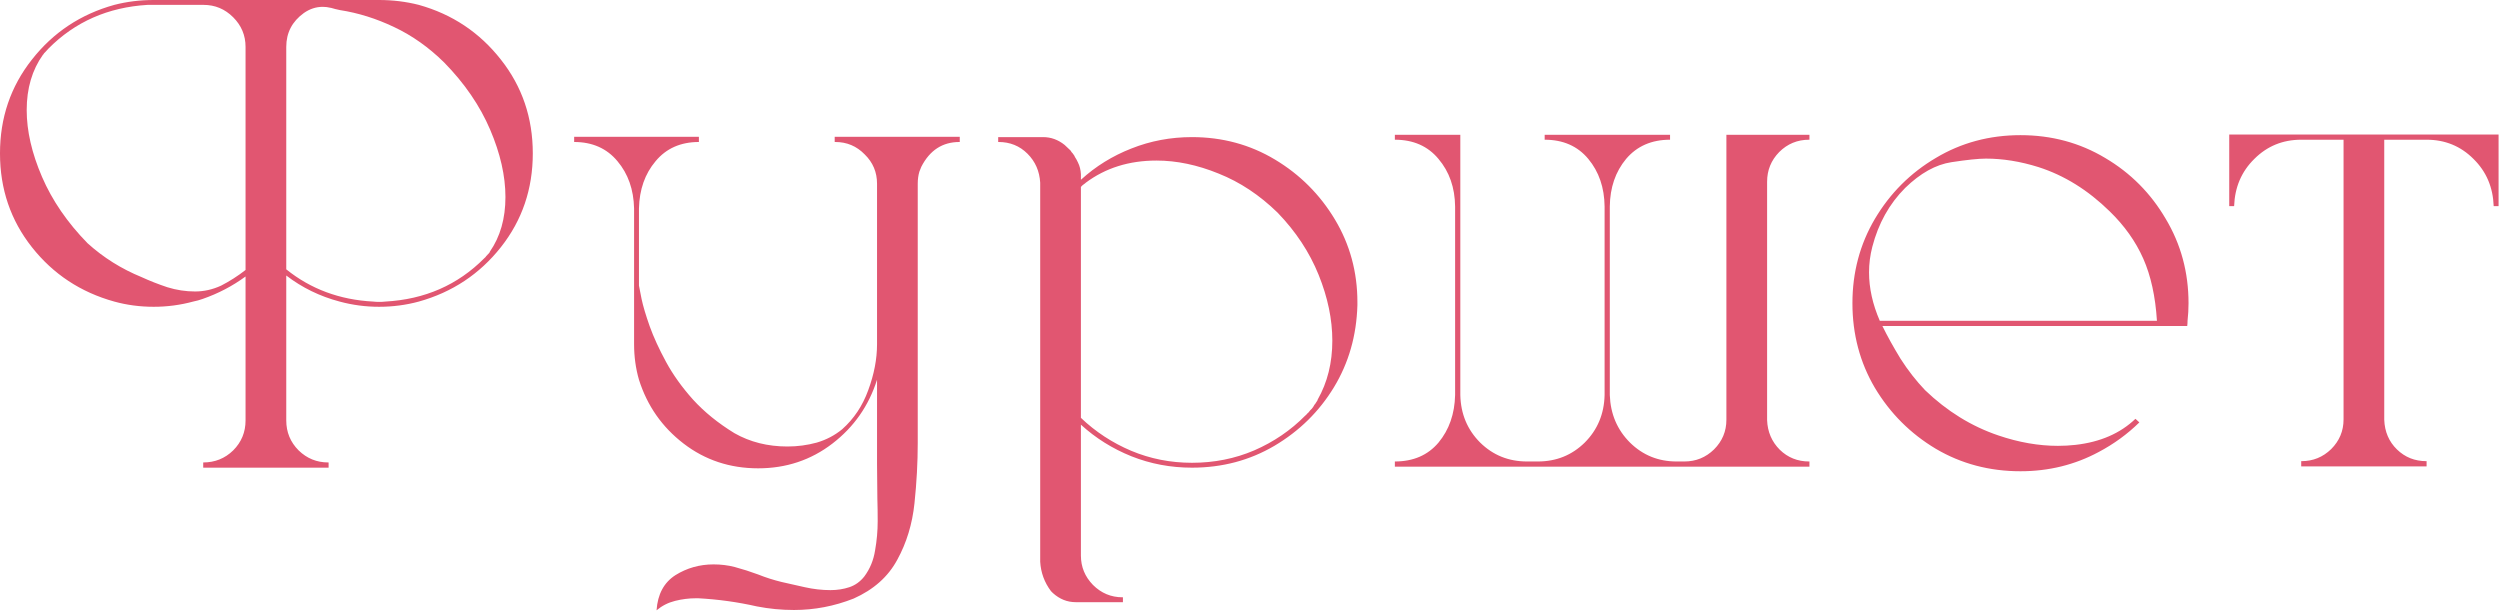 <?xml version="1.0" encoding="UTF-8"?> <svg xmlns="http://www.w3.org/2000/svg" width="1057" height="259" viewBox="0 0 1057 259" fill="none"><path d="M85.644 126.404C84.358 126.863 83.027 127.23 81.65 127.506C76.234 128.975 70.681 129.709 64.989 129.709C59.206 129.709 53.652 128.975 48.328 127.506C34.1 123.559 22.487 115.894 13.491 104.511C4.495 93.128 -0.003 79.909 -0.003 64.855C-0.003 49.8 4.495 36.581 13.491 25.198C22.487 13.724 34.1 6.013 48.328 2.065C53.652 0.688 59.206 0 64.989 0H160.274C166.058 0 171.657 0.688 177.073 2.065C191.21 6.013 202.776 13.724 211.772 25.198C220.769 36.581 225.267 49.8 225.267 64.855C225.267 79.909 220.769 93.128 211.772 104.511C202.776 115.894 191.21 123.559 177.073 127.506C171.657 128.975 166.058 129.709 160.274 129.709C154.583 129.709 149.029 128.975 143.613 127.506C135.26 125.303 127.732 121.631 121.031 116.49V177.765C121.031 182.722 122.775 186.944 126.264 190.433C129.752 193.829 133.929 195.527 138.794 195.527H138.932V197.73H85.919V195.527C90.876 195.527 95.099 193.829 98.587 190.433C102.075 186.944 103.819 182.722 103.819 177.765V116.903C98.311 120.942 92.253 124.109 85.644 126.404ZM121.031 19.828V113.874C131.404 122.228 143.659 126.771 157.796 127.506C158.622 127.598 159.448 127.644 160.274 127.644C161.284 127.644 162.156 127.598 162.891 127.506C179.598 126.588 193.551 120.483 204.75 109.192C205.117 108.917 205.438 108.55 205.714 108.091C205.897 108.091 205.989 107.999 205.989 107.815L206.678 107.127C206.861 106.852 206.999 106.668 207.091 106.576V106.438C211.497 100.104 213.7 92.394 213.7 83.306C213.7 74.401 211.543 64.9 207.229 54.803C202.914 44.705 196.442 35.25 187.813 26.438C181.296 20.012 174.228 15.009 166.608 11.429C159.081 7.849 151.462 5.462 143.751 4.269C142.374 3.993 141.089 3.672 139.896 3.305H139.758C138.656 3.029 137.555 2.892 136.453 2.892C133.607 2.892 130.945 3.764 128.467 5.508C123.51 9.088 121.031 13.861 121.031 19.828ZM59.895 117.179C63.291 118.739 66.917 120.162 70.772 121.447C74.628 122.641 78.529 123.237 82.477 123.237C86.24 123.237 89.912 122.411 93.492 120.759C97.072 118.923 100.515 116.72 103.819 114.149V19.828C103.819 14.963 102.075 10.786 98.587 7.298C95.099 3.81 90.922 2.065 86.057 2.065H62.373C45.666 3.075 31.713 9.226 20.514 20.517C20.055 20.976 19.596 21.48 19.137 22.031L18.586 22.582C18.494 22.857 18.356 23.041 18.173 23.133C13.583 29.559 11.288 37.361 11.288 46.541C11.288 55.353 13.445 64.763 17.76 74.769C22.074 84.774 28.5 94.138 37.037 102.858C43.738 108.917 51.357 113.69 59.895 117.179ZM352.91 57.832H405.785V60.035H405.647C398.487 60.035 393.117 63.523 389.537 70.5L388.711 72.565C388.252 74.126 388.022 75.824 388.022 77.66V187.266C388.022 195.527 387.563 204.019 386.646 212.739C385.728 221.552 383.295 229.538 379.348 236.698C375.492 243.858 369.342 249.32 360.896 253.084C352.727 256.297 344.327 257.903 335.698 257.903C330.374 257.903 325.142 257.398 320.001 256.389C311.923 254.553 303.661 253.405 295.216 252.946H294.252C291.314 252.946 288.377 253.313 285.439 254.048C282.502 254.782 279.886 256.113 277.591 258.041C278.05 251.248 280.712 246.291 285.577 243.17C290.442 240.141 295.812 238.626 301.688 238.626C304.809 238.626 307.792 238.993 310.638 239.728C314.034 240.646 317.339 241.701 320.552 242.895C323.765 244.18 327.069 245.235 330.466 246.062C333.312 246.704 336.57 247.438 340.242 248.265C343.914 249.091 347.54 249.504 351.12 249.504C353.966 249.504 356.628 249.091 359.106 248.265C361.585 247.438 363.696 245.924 365.44 243.721C367.827 240.508 369.342 236.836 369.984 232.705C370.719 228.574 371.086 224.443 371.086 220.312C371.086 217.008 371.04 213.841 370.948 210.812L370.811 196.216V160.553C367.322 171.568 361.034 180.564 351.946 187.541C342.858 194.518 332.394 198.006 320.552 198.006C308.618 198.006 298.107 194.518 289.02 187.541C279.932 180.564 273.644 171.568 270.155 160.553C268.778 155.779 268.09 150.776 268.09 145.544V88.125C267.906 80.139 265.565 73.483 261.067 68.159C256.569 62.743 250.465 60.035 242.754 60.035V57.832H295.491V60.035C287.78 60.035 281.676 62.743 277.178 68.159C272.68 73.483 270.339 80.139 270.155 88.125V120.759C270.247 121.401 270.614 123.283 271.257 126.404C271.899 129.434 273.047 133.289 274.699 137.971C276.352 142.561 278.646 147.563 281.584 152.979C284.521 158.396 288.331 163.72 293.013 168.952C297.786 174.185 303.615 178.912 310.5 183.135C317.109 186.898 324.591 188.78 332.944 188.78C337.167 188.78 341.298 188.229 345.337 187.128C349.376 185.935 352.956 184.053 356.077 181.482C361.034 177.076 364.706 171.568 367.093 164.959C369.571 158.258 370.811 151.786 370.811 145.544V77.66C370.811 72.795 369.066 68.664 365.578 65.268C362.182 61.779 358.051 60.035 353.186 60.035H352.91V57.832ZM503.962 57.97C516.813 57.97 528.518 61.137 539.074 67.471C549.631 73.805 558.076 82.25 564.41 92.807C570.744 103.363 573.911 115.021 573.911 127.781V129.021C573.544 141.872 570.239 153.438 563.997 163.72C557.755 174.001 549.355 182.263 538.799 188.505C528.334 194.655 516.722 197.73 503.962 197.73C494.966 197.73 486.429 196.124 478.351 192.911C470.364 189.698 463.25 185.246 457.008 179.555V234.908C457.008 239.682 458.706 243.812 462.103 247.301C465.591 250.789 469.768 252.533 474.633 252.533H474.771V254.599H454.805C451.225 254.599 448.012 253.313 445.166 250.743L444.34 249.917C441.586 246.245 440.071 242.114 439.796 237.524V77.247C439.521 72.382 437.73 68.297 434.426 64.992C431.121 61.688 427.036 60.035 422.171 60.035H422.033V57.97H441.035C444.34 57.97 447.369 59.071 450.123 61.274C450.949 62.101 451.775 62.881 452.602 63.615C452.785 63.891 452.969 64.166 453.152 64.441L453.565 64.855C453.565 64.946 453.657 65.084 453.841 65.268C453.841 65.268 453.933 65.405 454.116 65.681C454.3 65.864 454.392 66.048 454.392 66.231C454.942 67.058 455.401 67.884 455.769 68.71C456.503 70.179 456.916 71.831 457.008 73.667V76.008C463.25 70.316 470.364 65.91 478.351 62.789C486.429 59.576 494.966 57.97 503.962 57.97ZM556.837 169.503C557.021 169.411 557.112 169.228 557.112 168.952C561.243 161.7 563.309 153.393 563.309 144.029C563.309 135.033 561.381 125.762 557.525 116.215C553.67 106.668 547.887 97.901 540.176 89.915C532.557 82.48 524.249 76.972 515.253 73.392C506.257 69.72 497.49 67.884 488.953 67.884C477.387 67.884 467.427 71.005 459.073 77.247C458.798 77.522 458.568 77.706 458.385 77.798C457.834 78.165 457.375 78.578 457.008 79.037V176.663C463.158 182.538 470.227 187.174 478.213 190.57C486.291 193.967 494.874 195.665 503.962 195.665C513.325 195.665 522.092 193.921 530.262 190.433C538.523 186.853 545.729 181.941 551.88 175.699C552.155 175.516 552.385 175.286 552.568 175.011C552.844 174.735 553.073 174.506 553.257 174.322C553.44 174.322 553.486 174.276 553.395 174.185C553.578 173.909 553.762 173.68 553.945 173.496C554.221 173.221 554.45 172.991 554.634 172.808C555.093 172.257 555.46 171.706 555.735 171.155C556.011 170.88 556.24 170.559 556.424 170.191C556.607 170.008 556.745 169.778 556.837 169.503ZM747.132 76.834V177.627C747.315 182.584 749.105 186.761 752.502 190.157C755.898 193.462 760.029 195.114 764.895 195.114H765.032V197.317H589.746V195.114C597.549 195.114 603.699 192.452 608.197 187.128C612.695 181.712 615.036 175.011 615.22 167.024V87.299C615.128 79.312 612.787 72.611 608.197 67.195C603.699 61.779 597.549 59.071 589.746 59.071V57.006H617.423V167.024C617.606 175.011 620.406 181.712 625.822 187.128C631.238 192.452 637.848 195.114 645.65 195.114H650.194C657.997 195.114 664.606 192.452 670.022 187.128C675.438 181.712 678.238 175.011 678.422 167.024V87.299C678.33 79.312 676.035 72.611 671.537 67.195C667.039 61.779 660.889 59.071 653.086 59.071V57.006H706.099V59.071C698.296 59.071 692.1 61.779 687.51 67.195C683.012 72.611 680.717 79.312 680.625 87.299V167.024C680.9 175.011 683.746 181.712 689.162 187.128C694.578 192.452 701.142 195.114 708.853 195.114H712.157C717.022 195.114 721.199 193.416 724.688 190.02C728.176 186.531 729.92 182.354 729.92 177.489V57.006H765.032V59.071H764.895C759.938 59.071 755.715 60.815 752.227 64.304C748.83 67.792 747.132 71.969 747.132 76.834ZM904.518 178.591C899.469 183.548 893.731 187.725 887.306 191.121C877.208 196.537 866.192 199.245 854.259 199.245C841.132 199.245 829.198 196.078 818.458 189.744C807.718 183.318 799.135 174.735 792.709 163.995C786.375 153.255 783.208 141.321 783.208 128.194C783.208 115.159 786.375 103.271 792.709 92.531C799.135 81.699 807.718 73.116 818.458 66.782C829.198 60.356 841.132 57.144 854.259 57.144C867.386 57.144 879.319 60.356 890.06 66.782C900.8 73.116 909.337 81.699 915.671 92.531C922.097 103.271 925.31 115.159 925.31 128.194C925.31 130.673 925.172 133.151 924.896 135.63C924.896 136.364 924.851 137.099 924.759 137.833H795.876C797.987 142.147 800.558 146.783 803.587 151.74C806.708 156.605 810.15 161.012 813.914 164.959C823.186 173.863 833.513 180.243 844.896 184.099C853.524 187.036 861.924 188.505 870.094 188.505C872.572 188.505 875.051 188.367 877.529 188.092C887.994 186.898 896.439 183.227 902.865 177.076L904.518 178.591ZM794.774 135.63H911.953C911.311 125.349 909.383 116.582 906.17 109.33C902.957 102.078 898.229 95.423 891.987 89.364C882.808 80.368 872.756 74.126 861.832 70.638C854.213 68.251 846.823 67.058 839.663 67.058C836.542 67.058 831.677 67.562 825.067 68.572C818.458 69.582 811.94 73.208 805.515 79.45C798.813 86.151 794.178 94.459 791.607 104.373C790.689 107.953 790.23 111.533 790.23 115.113C790.23 121.814 791.745 128.653 794.774 135.63ZM942.521 56.868H1056.4V87.161H1054.33C1054.05 79.175 1051.21 72.519 1045.79 67.195C1040.38 61.779 1033.77 59.071 1025.96 59.071H1008.06V177.489C1008.25 182.538 1010.04 186.715 1013.43 190.02C1016.83 193.324 1020.96 194.977 1025.83 194.977H1025.96V197.18H972.952V194.977H973.09C977.955 194.977 982.132 193.278 985.62 189.882C989.108 186.394 990.853 182.217 990.853 177.352V59.071H972.952C965.149 59.071 958.54 61.779 953.124 67.195C947.708 72.519 944.862 79.175 944.587 87.161H942.521V56.868Z" fill="#E15671"></path></svg> 